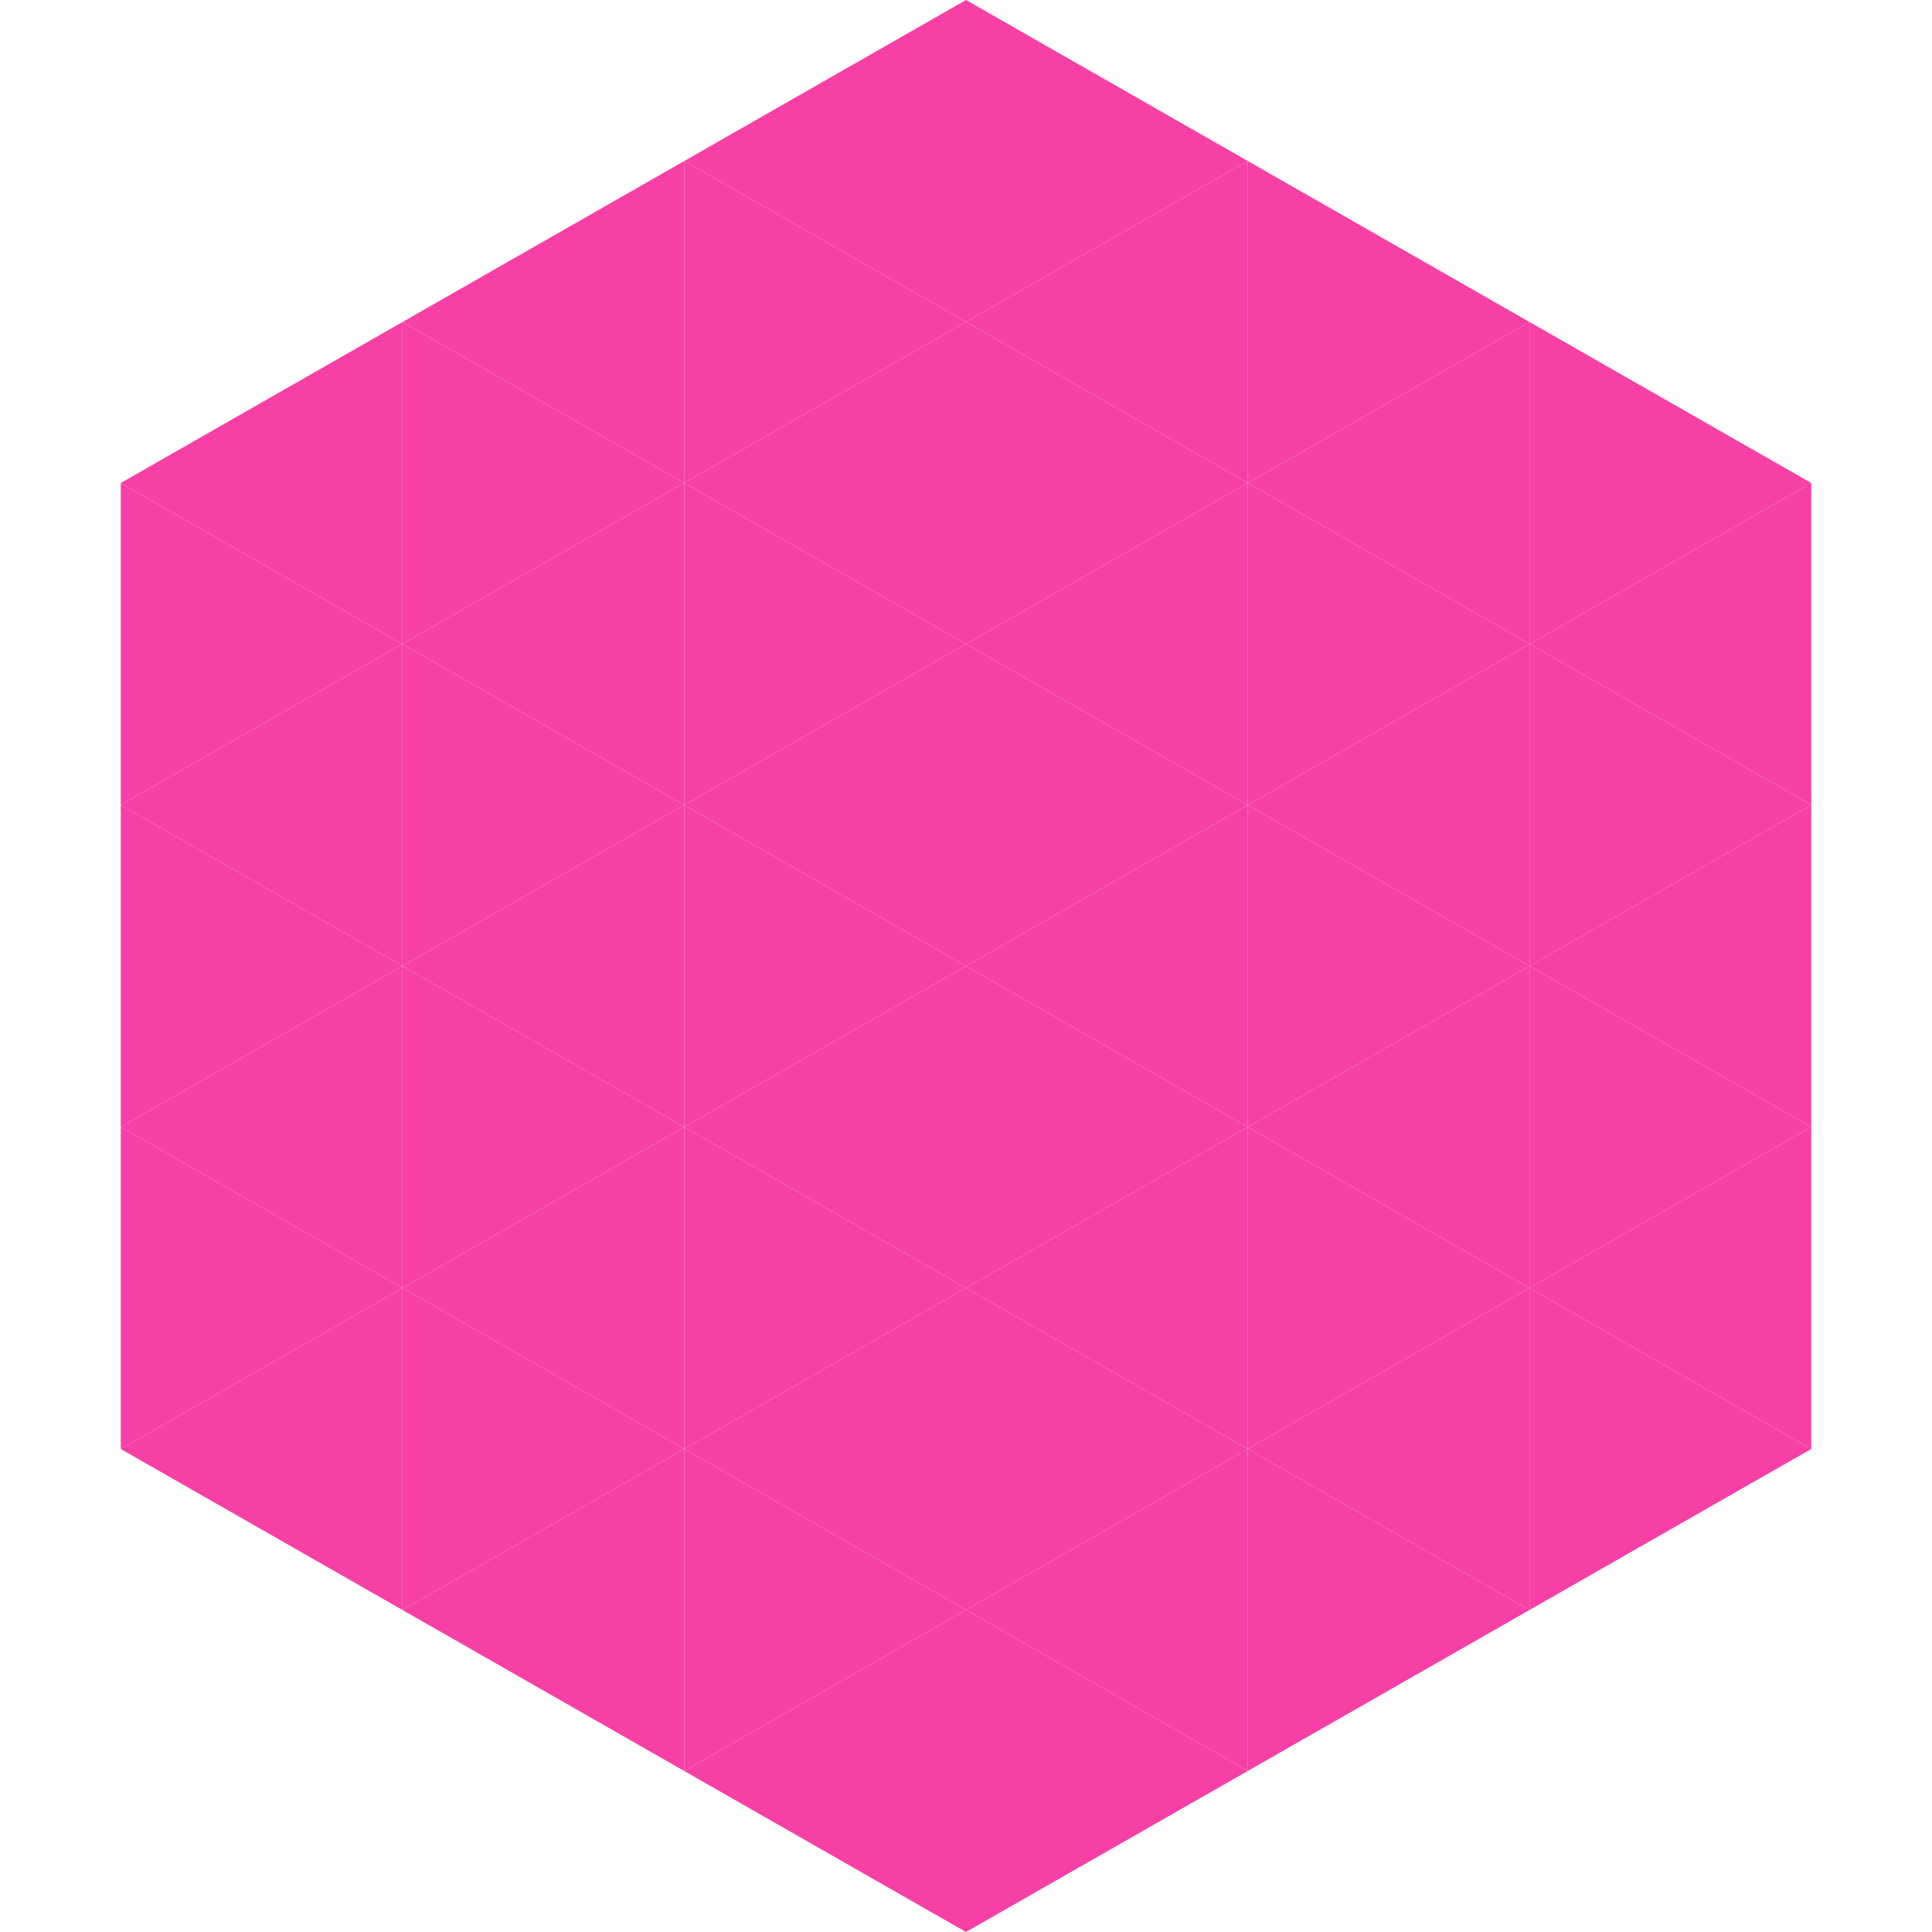 <?xml version="1.0"?>
<!-- Generated by SVGo -->
<svg width="240" height="240"
     xmlns="http://www.w3.org/2000/svg"
     xmlns:xlink="http://www.w3.org/1999/xlink">
<polygon points="50,40 15,60 50,80" style="fill:rgb(246,64,165)" />
<polygon points="190,40 225,60 190,80" style="fill:rgb(246,64,165)" />
<polygon points="15,60 50,80 15,100" style="fill:rgb(246,64,165)" />
<polygon points="225,60 190,80 225,100" style="fill:rgb(246,64,165)" />
<polygon points="50,80 15,100 50,120" style="fill:rgb(246,64,165)" />
<polygon points="190,80 225,100 190,120" style="fill:rgb(246,64,165)" />
<polygon points="15,100 50,120 15,140" style="fill:rgb(246,64,165)" />
<polygon points="225,100 190,120 225,140" style="fill:rgb(246,64,165)" />
<polygon points="50,120 15,140 50,160" style="fill:rgb(246,64,165)" />
<polygon points="190,120 225,140 190,160" style="fill:rgb(246,64,165)" />
<polygon points="15,140 50,160 15,180" style="fill:rgb(246,64,165)" />
<polygon points="225,140 190,160 225,180" style="fill:rgb(246,64,165)" />
<polygon points="50,160 15,180 50,200" style="fill:rgb(246,64,165)" />
<polygon points="190,160 225,180 190,200" style="fill:rgb(246,64,165)" />
<polygon points="15,180 50,200 15,220" style="fill:rgb(255,255,255); fill-opacity:0" />
<polygon points="225,180 190,200 225,220" style="fill:rgb(255,255,255); fill-opacity:0" />
<polygon points="50,0 85,20 50,40" style="fill:rgb(255,255,255); fill-opacity:0" />
<polygon points="190,0 155,20 190,40" style="fill:rgb(255,255,255); fill-opacity:0" />
<polygon points="85,20 50,40 85,60" style="fill:rgb(246,64,165)" />
<polygon points="155,20 190,40 155,60" style="fill:rgb(246,64,165)" />
<polygon points="50,40 85,60 50,80" style="fill:rgb(246,64,165)" />
<polygon points="190,40 155,60 190,80" style="fill:rgb(246,64,165)" />
<polygon points="85,60 50,80 85,100" style="fill:rgb(246,64,165)" />
<polygon points="155,60 190,80 155,100" style="fill:rgb(246,64,165)" />
<polygon points="50,80 85,100 50,120" style="fill:rgb(246,64,165)" />
<polygon points="190,80 155,100 190,120" style="fill:rgb(246,64,165)" />
<polygon points="85,100 50,120 85,140" style="fill:rgb(246,64,165)" />
<polygon points="155,100 190,120 155,140" style="fill:rgb(246,64,165)" />
<polygon points="50,120 85,140 50,160" style="fill:rgb(246,64,165)" />
<polygon points="190,120 155,140 190,160" style="fill:rgb(246,64,165)" />
<polygon points="85,140 50,160 85,180" style="fill:rgb(246,64,165)" />
<polygon points="155,140 190,160 155,180" style="fill:rgb(246,64,165)" />
<polygon points="50,160 85,180 50,200" style="fill:rgb(246,64,165)" />
<polygon points="190,160 155,180 190,200" style="fill:rgb(246,64,165)" />
<polygon points="85,180 50,200 85,220" style="fill:rgb(246,64,165)" />
<polygon points="155,180 190,200 155,220" style="fill:rgb(246,64,165)" />
<polygon points="120,0 85,20 120,40" style="fill:rgb(246,64,165)" />
<polygon points="120,0 155,20 120,40" style="fill:rgb(246,64,165)" />
<polygon points="85,20 120,40 85,60" style="fill:rgb(246,64,165)" />
<polygon points="155,20 120,40 155,60" style="fill:rgb(246,64,165)" />
<polygon points="120,40 85,60 120,80" style="fill:rgb(246,64,165)" />
<polygon points="120,40 155,60 120,80" style="fill:rgb(246,64,165)" />
<polygon points="85,60 120,80 85,100" style="fill:rgb(246,64,165)" />
<polygon points="155,60 120,80 155,100" style="fill:rgb(246,64,165)" />
<polygon points="120,80 85,100 120,120" style="fill:rgb(246,64,165)" />
<polygon points="120,80 155,100 120,120" style="fill:rgb(246,64,165)" />
<polygon points="85,100 120,120 85,140" style="fill:rgb(246,64,165)" />
<polygon points="155,100 120,120 155,140" style="fill:rgb(246,64,165)" />
<polygon points="120,120 85,140 120,160" style="fill:rgb(246,64,165)" />
<polygon points="120,120 155,140 120,160" style="fill:rgb(246,64,165)" />
<polygon points="85,140 120,160 85,180" style="fill:rgb(246,64,165)" />
<polygon points="155,140 120,160 155,180" style="fill:rgb(246,64,165)" />
<polygon points="120,160 85,180 120,200" style="fill:rgb(246,64,165)" />
<polygon points="120,160 155,180 120,200" style="fill:rgb(246,64,165)" />
<polygon points="85,180 120,200 85,220" style="fill:rgb(246,64,165)" />
<polygon points="155,180 120,200 155,220" style="fill:rgb(246,64,165)" />
<polygon points="120,200 85,220 120,240" style="fill:rgb(246,64,165)" />
<polygon points="120,200 155,220 120,240" style="fill:rgb(246,64,165)" />
<polygon points="85,220 120,240 85,260" style="fill:rgb(255,255,255); fill-opacity:0" />
<polygon points="155,220 120,240 155,260" style="fill:rgb(255,255,255); fill-opacity:0" />
</svg>
